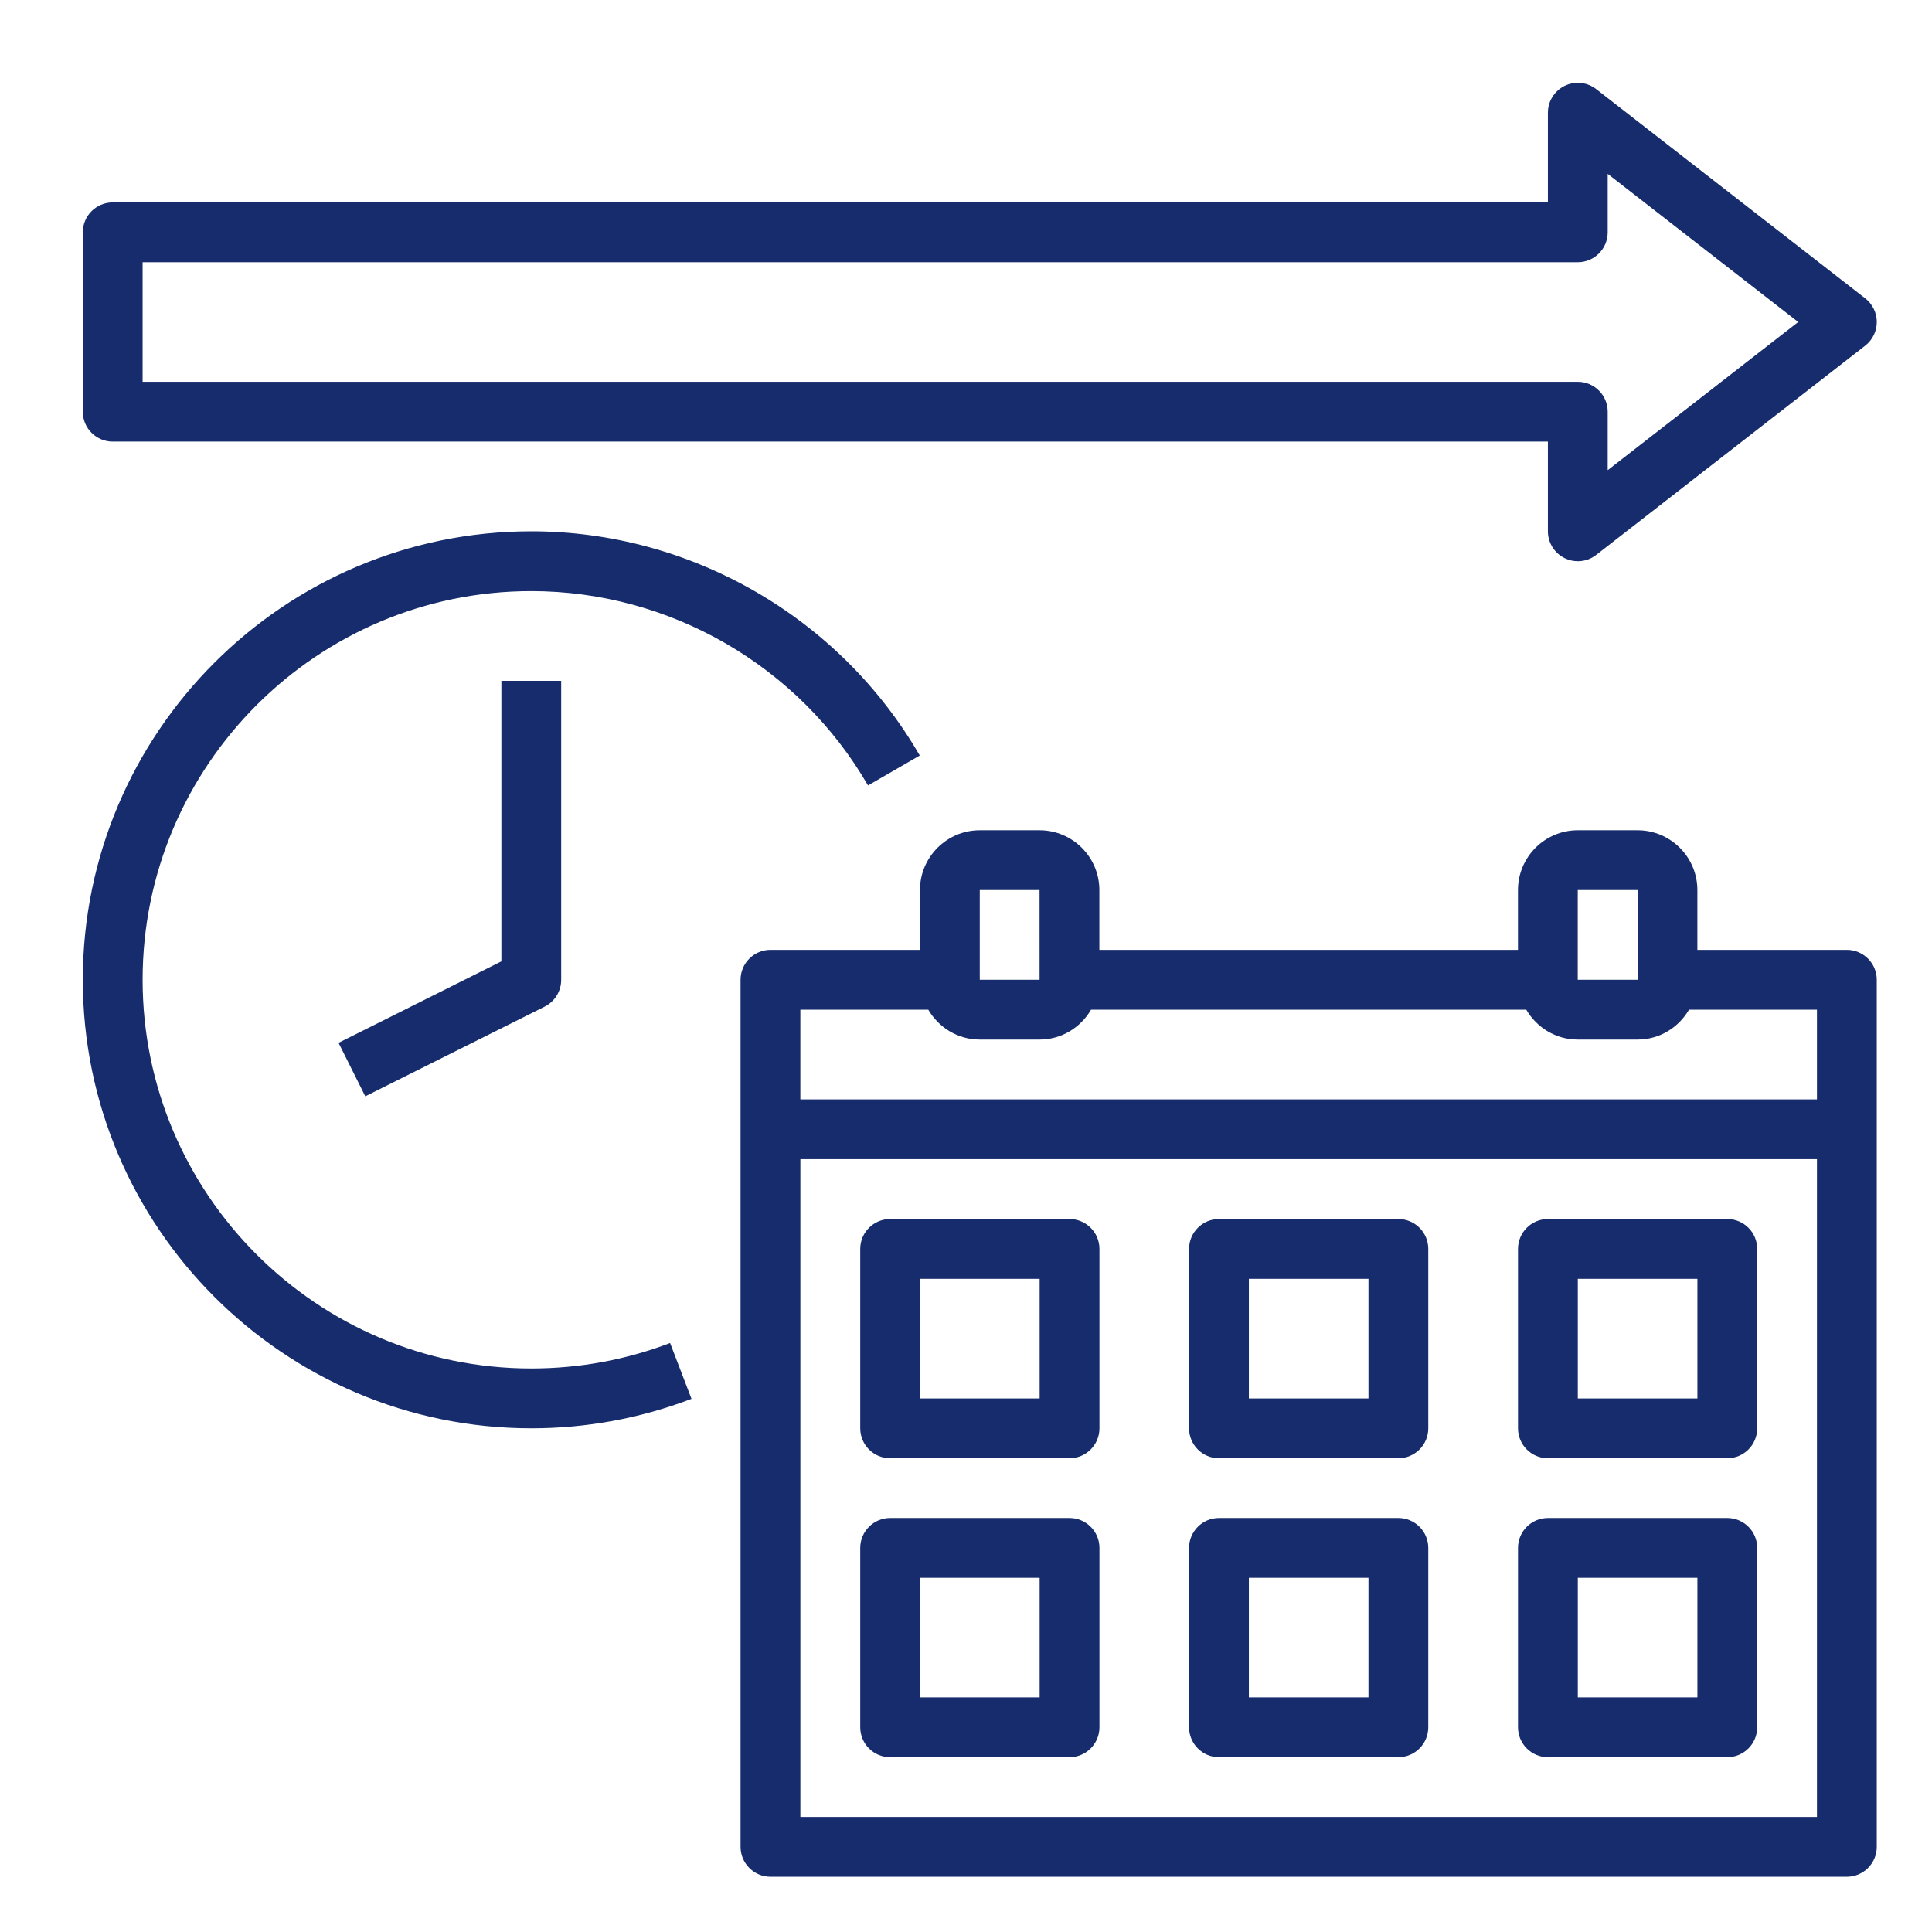 <svg width="70" height="70" viewBox="0 0 70 70" fill="none" xmlns="http://www.w3.org/2000/svg">
<path d="M57.832 3.228C57.505 2.974 57.064 2.929 56.691 3.11C56.319 3.293 56.083 3.67 56.083 4.084V7.334H4.083C3.486 7.334 3 7.819 3 8.417V14.917C3 15.515 3.486 16 4.083 16H56.083V19.25C56.083 19.664 56.319 20.041 56.691 20.223C56.842 20.297 57.004 20.334 57.167 20.334C57.403 20.334 57.638 20.257 57.832 20.106L67.582 12.523C67.845 12.317 68 12.002 68 11.667C68 11.332 67.845 11.017 67.582 10.811L57.832 3.228ZM58.25 17.036V14.917C58.25 14.32 57.764 13.834 57.167 13.834H5.167V9.501H57.167C57.764 9.501 58.25 9.015 58.25 8.417V6.299L65.152 11.667L58.25 17.036Z" fill="#162C6C"/>
<path d="M66.915 34.415H61.499V32.249C61.499 31.054 60.527 30.082 59.332 30.082H57.165C55.97 30.082 54.999 31.054 54.999 32.249V34.415H39.832V32.249C39.832 31.054 38.86 30.082 37.665 30.082H35.499C34.304 30.082 33.332 31.054 33.332 32.249V34.415H27.915C27.318 34.415 26.832 34.901 26.832 35.499V66.915C26.832 67.513 27.318 67.999 27.915 67.999H66.915C67.513 67.999 67.999 67.513 67.999 66.915V35.499C67.999 34.901 67.513 34.415 66.915 34.415ZM57.165 32.249H59.332L59.333 35.499H57.165L57.165 32.249ZM35.499 32.249H37.665L37.666 35.499H35.499L35.499 32.249ZM33.633 36.582C34.009 37.227 34.7 37.665 35.499 37.665H37.665C38.464 37.665 39.155 37.227 39.531 36.582H55.299C55.675 37.227 56.366 37.665 57.164 37.665H59.331C60.13 37.665 60.821 37.227 61.196 36.582H65.832V39.832H28.998V36.582H33.633ZM28.999 65.832V41.999H65.832V65.832H28.999Z" fill="#162C6C"/>
<path d="M38.751 44.168H32.251C31.654 44.168 31.168 44.654 31.168 45.251V51.751C31.168 52.349 31.654 52.835 32.251 52.835H38.751C39.349 52.835 39.835 52.349 39.835 51.751V45.251C39.835 44.654 39.349 44.168 38.751 44.168ZM37.668 50.668H33.335V46.335H37.668V50.668Z" fill="#162C6C"/>
<path d="M38.751 55H32.251C31.654 55 31.168 55.486 31.168 56.083V62.583C31.168 63.181 31.654 63.667 32.251 63.667H38.751C39.349 63.667 39.835 63.181 39.835 62.583V56.083C39.835 55.486 39.349 55 38.751 55ZM37.668 61.5H33.335V57.167H37.668V61.5Z" fill="#162C6C"/>
<path d="M50.665 44.168H44.165C43.568 44.168 43.082 44.654 43.082 45.251V51.751C43.082 52.349 43.568 52.835 44.165 52.835H50.665C51.263 52.835 51.749 52.349 51.749 51.751V45.251C51.749 44.654 51.263 44.168 50.665 44.168ZM49.582 50.668H45.249V46.335H49.582V50.668Z" fill="#162C6C"/>
<path d="M50.665 55H44.165C43.568 55 43.082 55.486 43.082 56.083V62.583C43.082 63.181 43.568 63.667 44.165 63.667H50.665C51.263 63.667 51.749 63.181 51.749 62.583V56.083C51.749 55.486 51.263 55 50.665 55ZM49.582 61.5H45.249V57.167H49.582V61.5Z" fill="#162C6C"/>
<path d="M62.583 44.168H56.083C55.486 44.168 55 44.654 55 45.251V51.751C55 52.349 55.486 52.835 56.083 52.835H62.583C63.181 52.835 63.667 52.349 63.667 51.751V45.251C63.667 44.654 63.181 44.168 62.583 44.168ZM61.5 50.668H57.167V46.335H61.5V50.668Z" fill="#162C6C"/>
<path d="M62.583 55H56.083C55.486 55 55 55.486 55 56.083V62.583C55 63.181 55.486 63.667 56.083 63.667H62.583C63.181 63.667 63.667 63.181 63.667 62.583V56.083C63.667 55.486 63.181 55 62.583 55ZM61.5 61.5H57.167V57.167H61.5V61.5Z" fill="#162C6C"/>
<path d="M31.45 28.458L33.325 27.374C30.427 22.364 25.033 19.25 19.25 19.25C10.29 19.25 3 26.54 3 35.5C3 44.46 10.29 51.75 19.25 51.75C21.25 51.75 23.203 51.39 25.054 50.683L24.279 48.66C22.677 49.272 20.984 49.583 19.25 49.583C11.485 49.583 5.167 43.265 5.167 35.5C5.167 27.735 11.485 21.417 19.25 21.417C24.262 21.417 28.937 24.115 31.45 28.458Z" fill="#162C6C"/>
<path d="M18.166 34.832L12.266 37.783L13.235 39.721L19.735 36.471C20.101 36.287 20.333 35.912 20.333 35.501V24.668H18.166L18.166 34.832Z" fill="#162C6C"/>
</svg>
